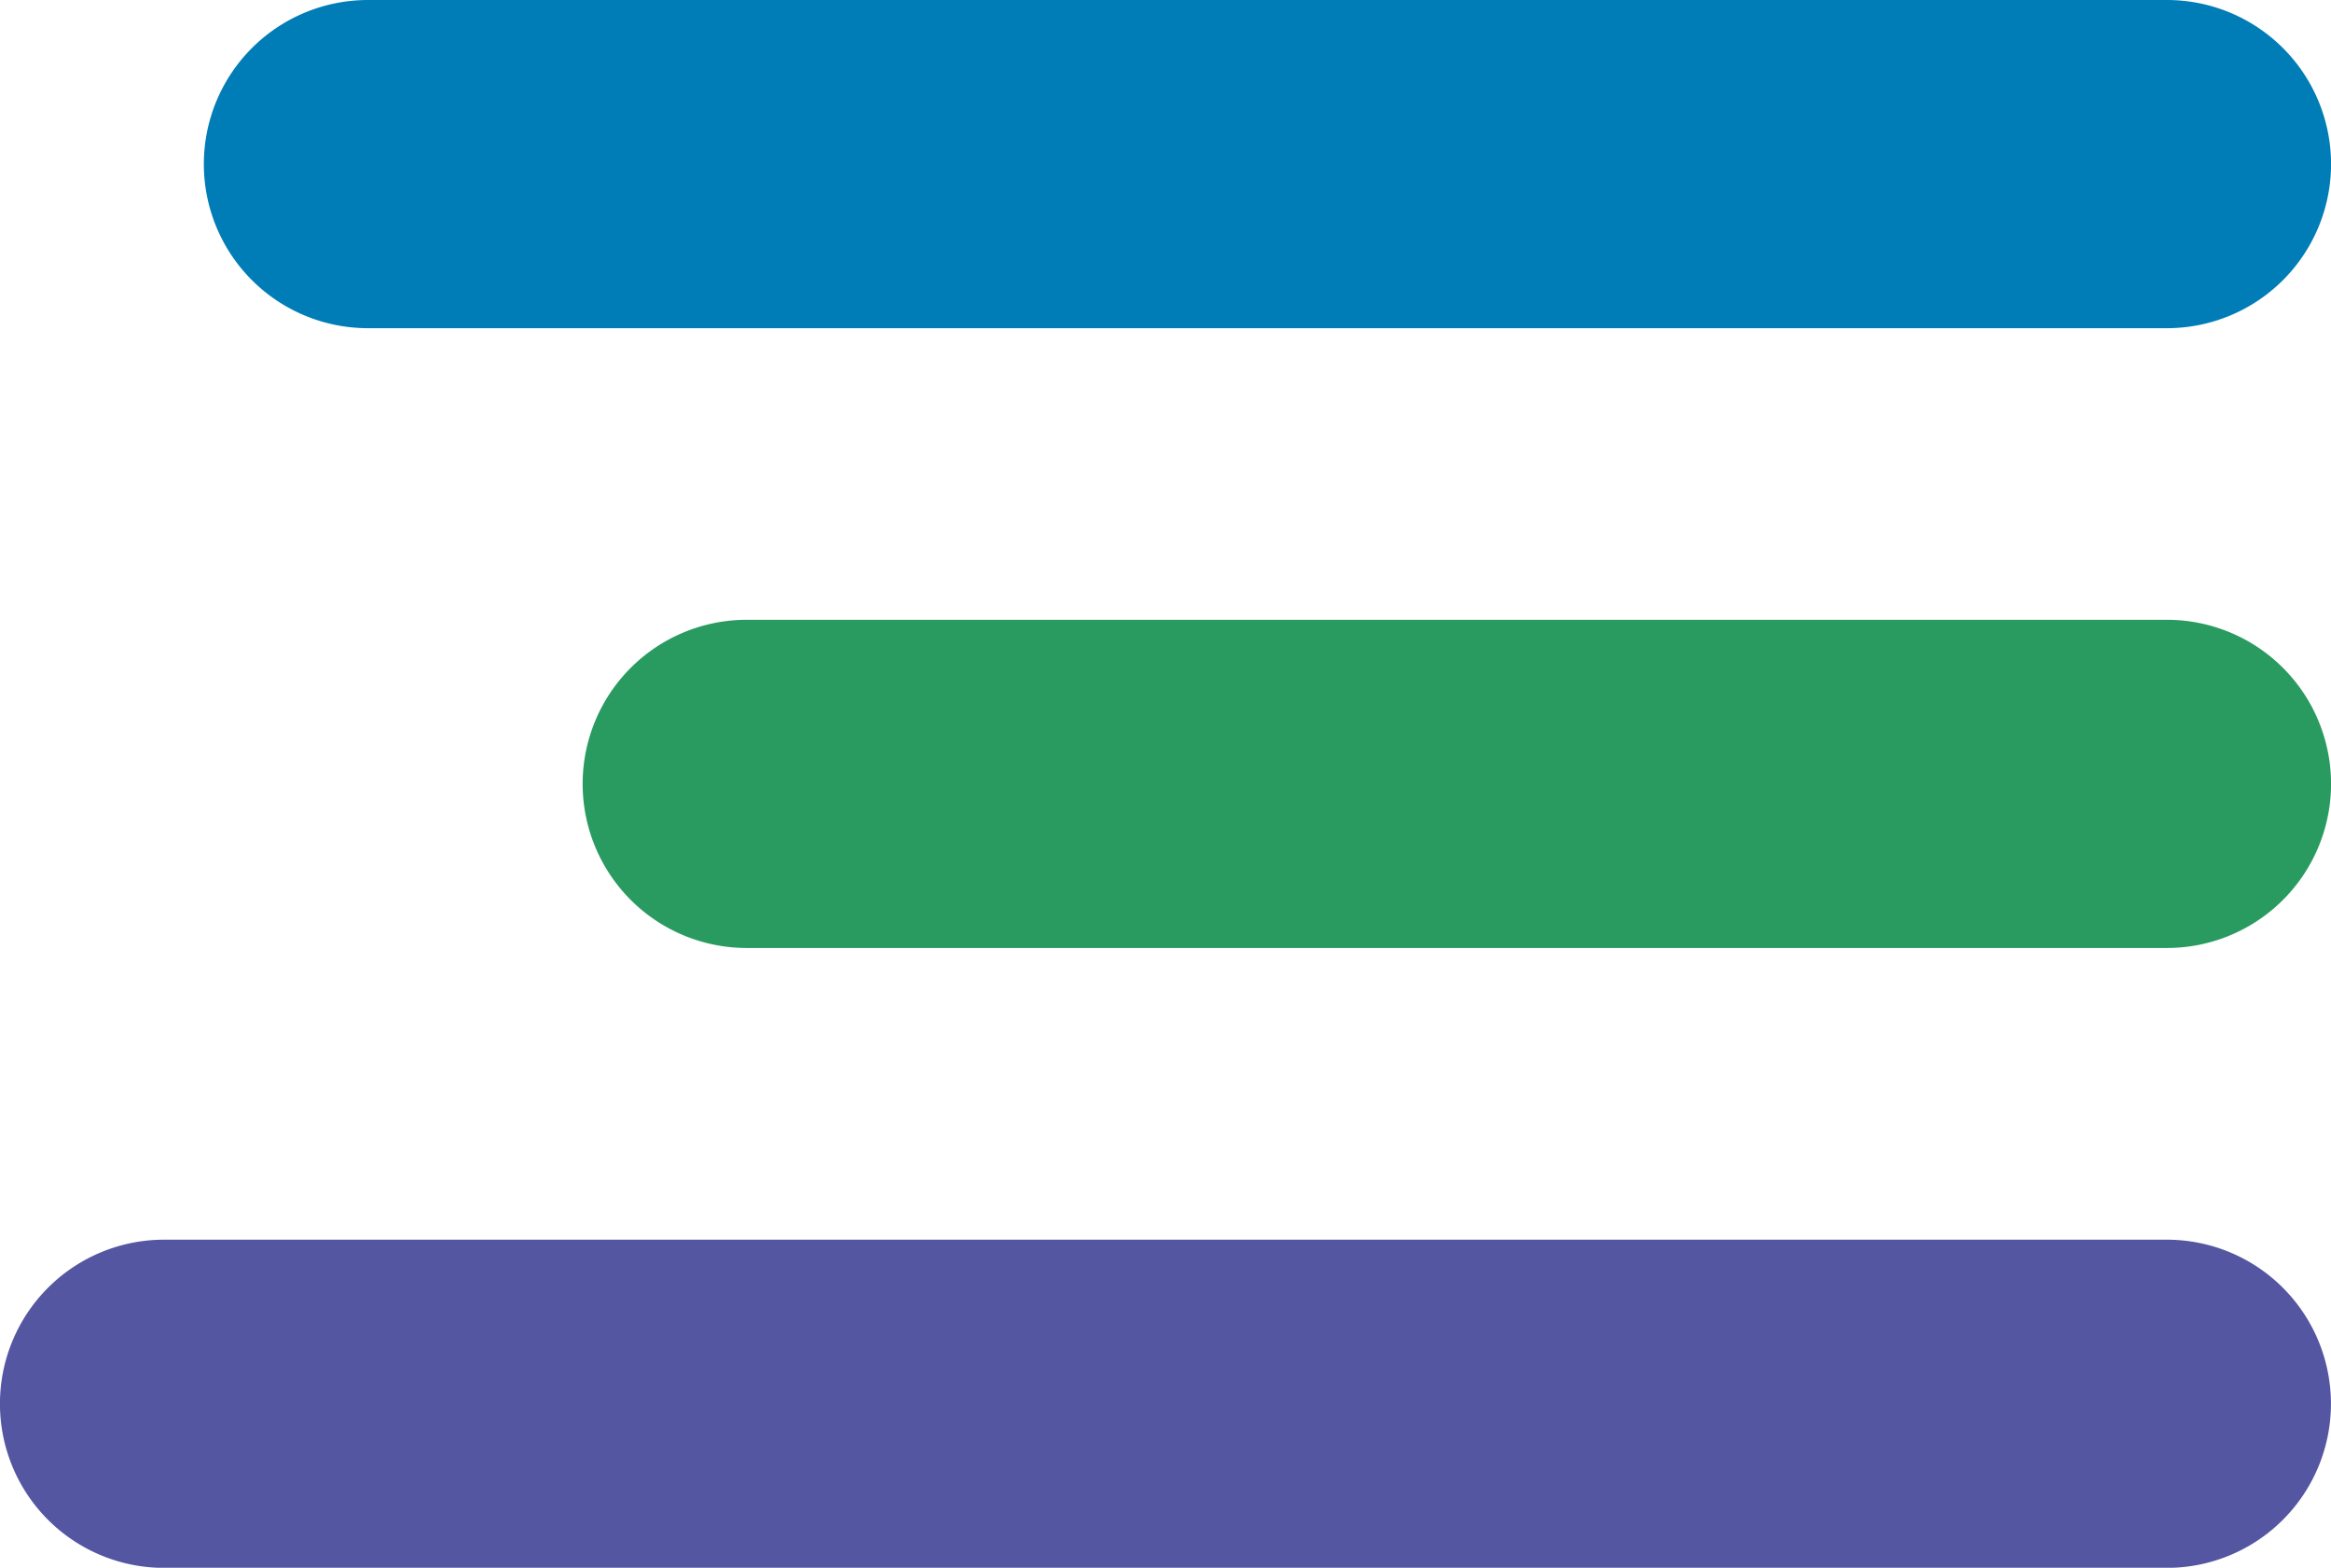 <svg id="edaat" xmlns="http://www.w3.org/2000/svg" width="23.242" height="15.635" viewBox="0 0 23.242 15.635">
  <path id="Path_149" data-name="Path 149" d="M72.6,265.585H54.663a1.636,1.636,0,0,1,0-3.273H72.6a1.636,1.636,0,1,1,0,3.273" transform="translate(-50.994 -262.312)" fill="#007db6"/>
  <path id="Path_150" data-name="Path 150" d="M96.514,310.913H82.354a1.636,1.636,0,1,1,0-3.273H96.514a1.636,1.636,0,1,1,0,3.273" transform="translate(-74.908 -301.459)" fill="#299b60"/>
  <path id="Path_151" data-name="Path 151" d="M59.721,356.241H39.752a1.636,1.636,0,1,1,0-3.273H59.721a1.636,1.636,0,1,1,0,3.273" transform="translate(-38.116 -340.605)" fill="#5456a1"/>
</svg>
